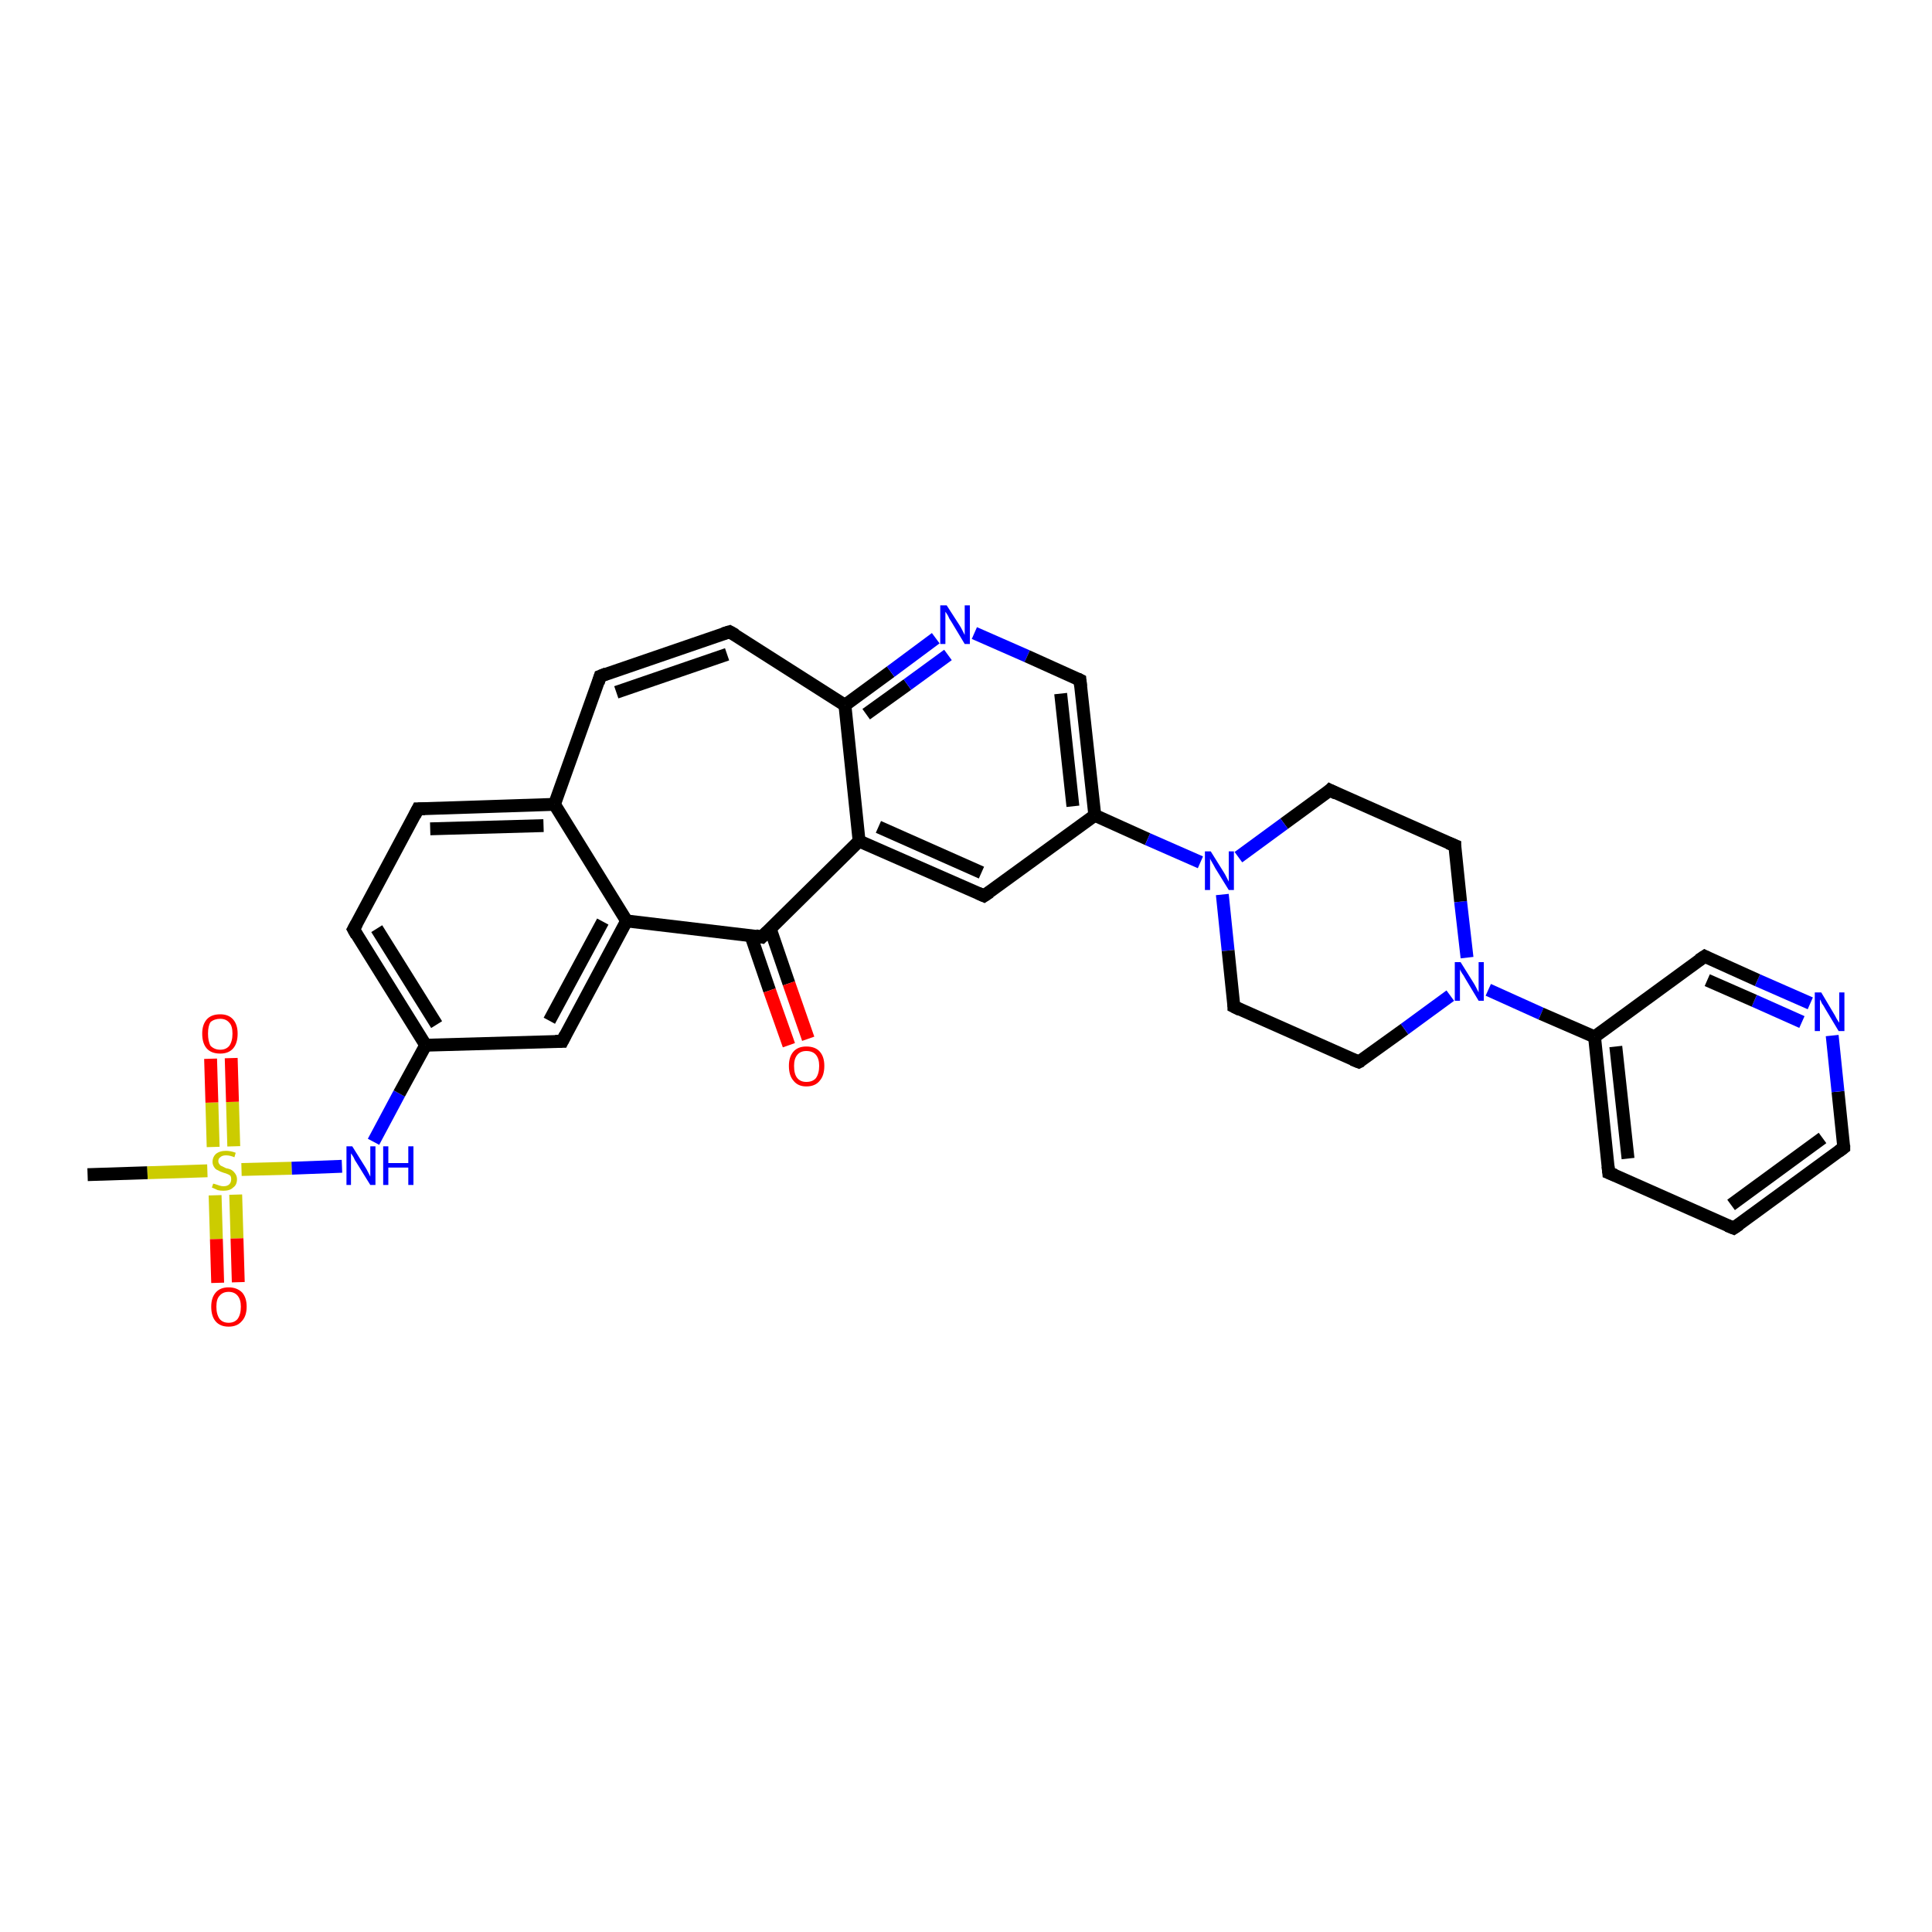 <?xml version='1.0' encoding='iso-8859-1'?>
<svg version='1.1' baseProfile='full'
              xmlns='http://www.w3.org/2000/svg'
                      xmlns:rdkit='http://www.rdkit.org/xml'
                      xmlns:xlink='http://www.w3.org/1999/xlink'
                  xml:space='preserve'
width='300px' height='300px' viewBox='0 0 300 300'>
<!-- END OF HEADER -->
<rect style='opacity:1.0;fill:#FFFFFF;stroke:none' width='300.0' height='300.0' x='0.0' y='0.0'> </rect>
<path class='bond-0 atom-0 atom-1' d='M 13.6,182.4 L 22.9,182.1' style='fill:none;fill-rule:evenodd;stroke:#000000;stroke-width:2.0px;stroke-linecap:butt;stroke-linejoin:miter;stroke-opacity:1' />
<path class='bond-0 atom-0 atom-1' d='M 22.9,182.1 L 32.2,181.8' style='fill:none;fill-rule:evenodd;stroke:#CCCC00;stroke-width:2.0px;stroke-linecap:butt;stroke-linejoin:miter;stroke-opacity:1' />
<path class='bond-1 atom-1 atom-2' d='M 36.3,178.0 L 36.1,171.1' style='fill:none;fill-rule:evenodd;stroke:#CCCC00;stroke-width:2.0px;stroke-linecap:butt;stroke-linejoin:miter;stroke-opacity:1' />
<path class='bond-1 atom-1 atom-2' d='M 36.1,171.1 L 35.9,164.3' style='fill:none;fill-rule:evenodd;stroke:#FF0000;stroke-width:2.0px;stroke-linecap:butt;stroke-linejoin:miter;stroke-opacity:1' />
<path class='bond-1 atom-1 atom-2' d='M 33.1,178.1 L 32.9,171.2' style='fill:none;fill-rule:evenodd;stroke:#CCCC00;stroke-width:2.0px;stroke-linecap:butt;stroke-linejoin:miter;stroke-opacity:1' />
<path class='bond-1 atom-1 atom-2' d='M 32.9,171.2 L 32.7,164.4' style='fill:none;fill-rule:evenodd;stroke:#FF0000;stroke-width:2.0px;stroke-linecap:butt;stroke-linejoin:miter;stroke-opacity:1' />
<path class='bond-2 atom-1 atom-3' d='M 33.4,185.6 L 33.6,192.4' style='fill:none;fill-rule:evenodd;stroke:#CCCC00;stroke-width:2.0px;stroke-linecap:butt;stroke-linejoin:miter;stroke-opacity:1' />
<path class='bond-2 atom-1 atom-3' d='M 33.6,192.4 L 33.8,199.2' style='fill:none;fill-rule:evenodd;stroke:#FF0000;stroke-width:2.0px;stroke-linecap:butt;stroke-linejoin:miter;stroke-opacity:1' />
<path class='bond-2 atom-1 atom-3' d='M 36.6,185.5 L 36.8,192.3' style='fill:none;fill-rule:evenodd;stroke:#CCCC00;stroke-width:2.0px;stroke-linecap:butt;stroke-linejoin:miter;stroke-opacity:1' />
<path class='bond-2 atom-1 atom-3' d='M 36.8,192.3 L 37.0,199.1' style='fill:none;fill-rule:evenodd;stroke:#FF0000;stroke-width:2.0px;stroke-linecap:butt;stroke-linejoin:miter;stroke-opacity:1' />
<path class='bond-3 atom-1 atom-4' d='M 37.5,181.6 L 45.3,181.4' style='fill:none;fill-rule:evenodd;stroke:#CCCC00;stroke-width:2.0px;stroke-linecap:butt;stroke-linejoin:miter;stroke-opacity:1' />
<path class='bond-3 atom-1 atom-4' d='M 45.3,181.4 L 53.1,181.1' style='fill:none;fill-rule:evenodd;stroke:#0000FF;stroke-width:2.0px;stroke-linecap:butt;stroke-linejoin:miter;stroke-opacity:1' />
<path class='bond-4 atom-4 atom-5' d='M 58.0,177.3 L 62.0,169.8' style='fill:none;fill-rule:evenodd;stroke:#0000FF;stroke-width:2.0px;stroke-linecap:butt;stroke-linejoin:miter;stroke-opacity:1' />
<path class='bond-4 atom-4 atom-5' d='M 62.0,169.8 L 66.1,162.3' style='fill:none;fill-rule:evenodd;stroke:#000000;stroke-width:2.0px;stroke-linecap:butt;stroke-linejoin:miter;stroke-opacity:1' />
<path class='bond-5 atom-5 atom-6' d='M 66.1,162.3 L 54.9,144.3' style='fill:none;fill-rule:evenodd;stroke:#000000;stroke-width:2.0px;stroke-linecap:butt;stroke-linejoin:miter;stroke-opacity:1' />
<path class='bond-5 atom-5 atom-6' d='M 67.8,159.1 L 58.5,144.2' style='fill:none;fill-rule:evenodd;stroke:#000000;stroke-width:2.0px;stroke-linecap:butt;stroke-linejoin:miter;stroke-opacity:1' />
<path class='bond-6 atom-6 atom-7' d='M 54.9,144.3 L 64.9,125.6' style='fill:none;fill-rule:evenodd;stroke:#000000;stroke-width:2.0px;stroke-linecap:butt;stroke-linejoin:miter;stroke-opacity:1' />
<path class='bond-7 atom-7 atom-8' d='M 64.9,125.6 L 86.1,124.9' style='fill:none;fill-rule:evenodd;stroke:#000000;stroke-width:2.0px;stroke-linecap:butt;stroke-linejoin:miter;stroke-opacity:1' />
<path class='bond-7 atom-7 atom-8' d='M 66.8,128.7 L 84.4,128.2' style='fill:none;fill-rule:evenodd;stroke:#000000;stroke-width:2.0px;stroke-linecap:butt;stroke-linejoin:miter;stroke-opacity:1' />
<path class='bond-8 atom-8 atom-9' d='M 86.1,124.9 L 93.2,105.0' style='fill:none;fill-rule:evenodd;stroke:#000000;stroke-width:2.0px;stroke-linecap:butt;stroke-linejoin:miter;stroke-opacity:1' />
<path class='bond-9 atom-9 atom-10' d='M 93.2,105.0 L 113.3,98.1' style='fill:none;fill-rule:evenodd;stroke:#000000;stroke-width:2.0px;stroke-linecap:butt;stroke-linejoin:miter;stroke-opacity:1' />
<path class='bond-9 atom-9 atom-10' d='M 95.7,107.5 L 112.9,101.6' style='fill:none;fill-rule:evenodd;stroke:#000000;stroke-width:2.0px;stroke-linecap:butt;stroke-linejoin:miter;stroke-opacity:1' />
<path class='bond-10 atom-10 atom-11' d='M 113.3,98.1 L 131.2,109.5' style='fill:none;fill-rule:evenodd;stroke:#000000;stroke-width:2.0px;stroke-linecap:butt;stroke-linejoin:miter;stroke-opacity:1' />
<path class='bond-11 atom-11 atom-12' d='M 131.2,109.5 L 138.3,104.3' style='fill:none;fill-rule:evenodd;stroke:#000000;stroke-width:2.0px;stroke-linecap:butt;stroke-linejoin:miter;stroke-opacity:1' />
<path class='bond-11 atom-11 atom-12' d='M 138.3,104.3 L 145.3,99.1' style='fill:none;fill-rule:evenodd;stroke:#0000FF;stroke-width:2.0px;stroke-linecap:butt;stroke-linejoin:miter;stroke-opacity:1' />
<path class='bond-11 atom-11 atom-12' d='M 134.5,110.9 L 140.9,106.3' style='fill:none;fill-rule:evenodd;stroke:#000000;stroke-width:2.0px;stroke-linecap:butt;stroke-linejoin:miter;stroke-opacity:1' />
<path class='bond-11 atom-11 atom-12' d='M 140.9,106.3 L 147.2,101.7' style='fill:none;fill-rule:evenodd;stroke:#0000FF;stroke-width:2.0px;stroke-linecap:butt;stroke-linejoin:miter;stroke-opacity:1' />
<path class='bond-12 atom-12 atom-13' d='M 151.3,98.3 L 159.5,101.9' style='fill:none;fill-rule:evenodd;stroke:#0000FF;stroke-width:2.0px;stroke-linecap:butt;stroke-linejoin:miter;stroke-opacity:1' />
<path class='bond-12 atom-12 atom-13' d='M 159.5,101.9 L 167.7,105.6' style='fill:none;fill-rule:evenodd;stroke:#000000;stroke-width:2.0px;stroke-linecap:butt;stroke-linejoin:miter;stroke-opacity:1' />
<path class='bond-13 atom-13 atom-14' d='M 167.7,105.6 L 170.0,126.6' style='fill:none;fill-rule:evenodd;stroke:#000000;stroke-width:2.0px;stroke-linecap:butt;stroke-linejoin:miter;stroke-opacity:1' />
<path class='bond-13 atom-13 atom-14' d='M 164.7,107.7 L 166.6,125.2' style='fill:none;fill-rule:evenodd;stroke:#000000;stroke-width:2.0px;stroke-linecap:butt;stroke-linejoin:miter;stroke-opacity:1' />
<path class='bond-14 atom-14 atom-15' d='M 170.0,126.6 L 152.8,139.1' style='fill:none;fill-rule:evenodd;stroke:#000000;stroke-width:2.0px;stroke-linecap:butt;stroke-linejoin:miter;stroke-opacity:1' />
<path class='bond-15 atom-15 atom-16' d='M 152.8,139.1 L 133.4,130.6' style='fill:none;fill-rule:evenodd;stroke:#000000;stroke-width:2.0px;stroke-linecap:butt;stroke-linejoin:miter;stroke-opacity:1' />
<path class='bond-15 atom-15 atom-16' d='M 152.4,135.5 L 136.4,128.4' style='fill:none;fill-rule:evenodd;stroke:#000000;stroke-width:2.0px;stroke-linecap:butt;stroke-linejoin:miter;stroke-opacity:1' />
<path class='bond-16 atom-16 atom-17' d='M 133.4,130.6 L 118.3,145.5' style='fill:none;fill-rule:evenodd;stroke:#000000;stroke-width:2.0px;stroke-linecap:butt;stroke-linejoin:miter;stroke-opacity:1' />
<path class='bond-17 atom-17 atom-18' d='M 116.6,145.3 L 119.5,153.8' style='fill:none;fill-rule:evenodd;stroke:#000000;stroke-width:2.0px;stroke-linecap:butt;stroke-linejoin:miter;stroke-opacity:1' />
<path class='bond-17 atom-17 atom-18' d='M 119.5,153.8 L 122.5,162.3' style='fill:none;fill-rule:evenodd;stroke:#FF0000;stroke-width:2.0px;stroke-linecap:butt;stroke-linejoin:miter;stroke-opacity:1' />
<path class='bond-17 atom-17 atom-18' d='M 119.6,144.2 L 122.5,152.7' style='fill:none;fill-rule:evenodd;stroke:#000000;stroke-width:2.0px;stroke-linecap:butt;stroke-linejoin:miter;stroke-opacity:1' />
<path class='bond-17 atom-17 atom-18' d='M 122.5,152.7 L 125.5,161.3' style='fill:none;fill-rule:evenodd;stroke:#FF0000;stroke-width:2.0px;stroke-linecap:butt;stroke-linejoin:miter;stroke-opacity:1' />
<path class='bond-18 atom-17 atom-19' d='M 118.3,145.5 L 97.3,143.0' style='fill:none;fill-rule:evenodd;stroke:#000000;stroke-width:2.0px;stroke-linecap:butt;stroke-linejoin:miter;stroke-opacity:1' />
<path class='bond-19 atom-19 atom-20' d='M 97.3,143.0 L 87.3,161.7' style='fill:none;fill-rule:evenodd;stroke:#000000;stroke-width:2.0px;stroke-linecap:butt;stroke-linejoin:miter;stroke-opacity:1' />
<path class='bond-19 atom-19 atom-20' d='M 93.6,143.1 L 85.3,158.5' style='fill:none;fill-rule:evenodd;stroke:#000000;stroke-width:2.0px;stroke-linecap:butt;stroke-linejoin:miter;stroke-opacity:1' />
<path class='bond-20 atom-14 atom-21' d='M 170.0,126.6 L 178.2,130.3' style='fill:none;fill-rule:evenodd;stroke:#000000;stroke-width:2.0px;stroke-linecap:butt;stroke-linejoin:miter;stroke-opacity:1' />
<path class='bond-20 atom-14 atom-21' d='M 178.2,130.3 L 186.4,133.9' style='fill:none;fill-rule:evenodd;stroke:#0000FF;stroke-width:2.0px;stroke-linecap:butt;stroke-linejoin:miter;stroke-opacity:1' />
<path class='bond-21 atom-21 atom-22' d='M 189.8,138.9 L 190.7,147.6' style='fill:none;fill-rule:evenodd;stroke:#0000FF;stroke-width:2.0px;stroke-linecap:butt;stroke-linejoin:miter;stroke-opacity:1' />
<path class='bond-21 atom-21 atom-22' d='M 190.7,147.6 L 191.6,156.3' style='fill:none;fill-rule:evenodd;stroke:#000000;stroke-width:2.0px;stroke-linecap:butt;stroke-linejoin:miter;stroke-opacity:1' />
<path class='bond-22 atom-22 atom-23' d='M 191.6,156.3 L 211.0,164.9' style='fill:none;fill-rule:evenodd;stroke:#000000;stroke-width:2.0px;stroke-linecap:butt;stroke-linejoin:miter;stroke-opacity:1' />
<path class='bond-23 atom-23 atom-24' d='M 211.0,164.9 L 218.1,159.8' style='fill:none;fill-rule:evenodd;stroke:#000000;stroke-width:2.0px;stroke-linecap:butt;stroke-linejoin:miter;stroke-opacity:1' />
<path class='bond-23 atom-23 atom-24' d='M 218.1,159.8 L 225.2,154.6' style='fill:none;fill-rule:evenodd;stroke:#0000FF;stroke-width:2.0px;stroke-linecap:butt;stroke-linejoin:miter;stroke-opacity:1' />
<path class='bond-24 atom-24 atom-25' d='M 227.8,148.7 L 226.8,140.0' style='fill:none;fill-rule:evenodd;stroke:#0000FF;stroke-width:2.0px;stroke-linecap:butt;stroke-linejoin:miter;stroke-opacity:1' />
<path class='bond-24 atom-24 atom-25' d='M 226.8,140.0 L 225.9,131.3' style='fill:none;fill-rule:evenodd;stroke:#000000;stroke-width:2.0px;stroke-linecap:butt;stroke-linejoin:miter;stroke-opacity:1' />
<path class='bond-25 atom-25 atom-26' d='M 225.9,131.3 L 206.5,122.7' style='fill:none;fill-rule:evenodd;stroke:#000000;stroke-width:2.0px;stroke-linecap:butt;stroke-linejoin:miter;stroke-opacity:1' />
<path class='bond-26 atom-24 atom-27' d='M 231.1,153.7 L 239.3,157.4' style='fill:none;fill-rule:evenodd;stroke:#0000FF;stroke-width:2.0px;stroke-linecap:butt;stroke-linejoin:miter;stroke-opacity:1' />
<path class='bond-26 atom-24 atom-27' d='M 239.3,157.4 L 247.6,161.0' style='fill:none;fill-rule:evenodd;stroke:#000000;stroke-width:2.0px;stroke-linecap:butt;stroke-linejoin:miter;stroke-opacity:1' />
<path class='bond-27 atom-27 atom-28' d='M 247.6,161.0 L 249.8,182.1' style='fill:none;fill-rule:evenodd;stroke:#000000;stroke-width:2.0px;stroke-linecap:butt;stroke-linejoin:miter;stroke-opacity:1' />
<path class='bond-27 atom-27 atom-28' d='M 250.9,162.5 L 252.8,179.9' style='fill:none;fill-rule:evenodd;stroke:#000000;stroke-width:2.0px;stroke-linecap:butt;stroke-linejoin:miter;stroke-opacity:1' />
<path class='bond-28 atom-28 atom-29' d='M 249.8,182.1 L 269.2,190.7' style='fill:none;fill-rule:evenodd;stroke:#000000;stroke-width:2.0px;stroke-linecap:butt;stroke-linejoin:miter;stroke-opacity:1' />
<path class='bond-29 atom-29 atom-30' d='M 269.2,190.7 L 286.3,178.2' style='fill:none;fill-rule:evenodd;stroke:#000000;stroke-width:2.0px;stroke-linecap:butt;stroke-linejoin:miter;stroke-opacity:1' />
<path class='bond-29 atom-29 atom-30' d='M 268.8,187.1 L 283.0,176.7' style='fill:none;fill-rule:evenodd;stroke:#000000;stroke-width:2.0px;stroke-linecap:butt;stroke-linejoin:miter;stroke-opacity:1' />
<path class='bond-30 atom-30 atom-31' d='M 286.3,178.2 L 285.4,169.5' style='fill:none;fill-rule:evenodd;stroke:#000000;stroke-width:2.0px;stroke-linecap:butt;stroke-linejoin:miter;stroke-opacity:1' />
<path class='bond-30 atom-30 atom-31' d='M 285.4,169.5 L 284.5,160.8' style='fill:none;fill-rule:evenodd;stroke:#0000FF;stroke-width:2.0px;stroke-linecap:butt;stroke-linejoin:miter;stroke-opacity:1' />
<path class='bond-31 atom-31 atom-32' d='M 281.1,155.8 L 272.9,152.2' style='fill:none;fill-rule:evenodd;stroke:#0000FF;stroke-width:2.0px;stroke-linecap:butt;stroke-linejoin:miter;stroke-opacity:1' />
<path class='bond-31 atom-31 atom-32' d='M 272.9,152.2 L 264.7,148.5' style='fill:none;fill-rule:evenodd;stroke:#000000;stroke-width:2.0px;stroke-linecap:butt;stroke-linejoin:miter;stroke-opacity:1' />
<path class='bond-31 atom-31 atom-32' d='M 279.8,158.7 L 272.4,155.4' style='fill:none;fill-rule:evenodd;stroke:#0000FF;stroke-width:2.0px;stroke-linecap:butt;stroke-linejoin:miter;stroke-opacity:1' />
<path class='bond-31 atom-31 atom-32' d='M 272.4,155.4 L 265.1,152.2' style='fill:none;fill-rule:evenodd;stroke:#000000;stroke-width:2.0px;stroke-linecap:butt;stroke-linejoin:miter;stroke-opacity:1' />
<path class='bond-32 atom-20 atom-5' d='M 87.3,161.7 L 66.1,162.3' style='fill:none;fill-rule:evenodd;stroke:#000000;stroke-width:2.0px;stroke-linecap:butt;stroke-linejoin:miter;stroke-opacity:1' />
<path class='bond-33 atom-26 atom-21' d='M 206.5,122.7 L 199.4,127.9' style='fill:none;fill-rule:evenodd;stroke:#000000;stroke-width:2.0px;stroke-linecap:butt;stroke-linejoin:miter;stroke-opacity:1' />
<path class='bond-33 atom-26 atom-21' d='M 199.4,127.9 L 192.3,133.1' style='fill:none;fill-rule:evenodd;stroke:#0000FF;stroke-width:2.0px;stroke-linecap:butt;stroke-linejoin:miter;stroke-opacity:1' />
<path class='bond-34 atom-32 atom-27' d='M 264.7,148.5 L 247.6,161.0' style='fill:none;fill-rule:evenodd;stroke:#000000;stroke-width:2.0px;stroke-linecap:butt;stroke-linejoin:miter;stroke-opacity:1' />
<path class='bond-35 atom-19 atom-8' d='M 97.3,143.0 L 86.1,124.9' style='fill:none;fill-rule:evenodd;stroke:#000000;stroke-width:2.0px;stroke-linecap:butt;stroke-linejoin:miter;stroke-opacity:1' />
<path class='bond-36 atom-16 atom-11' d='M 133.4,130.6 L 131.2,109.5' style='fill:none;fill-rule:evenodd;stroke:#000000;stroke-width:2.0px;stroke-linecap:butt;stroke-linejoin:miter;stroke-opacity:1' />
<path d='M 55.4,145.2 L 54.9,144.3 L 55.4,143.4' style='fill:none;stroke:#000000;stroke-width:2.0px;stroke-linecap:butt;stroke-linejoin:miter;stroke-opacity:1;' />
<path d='M 64.4,126.6 L 64.9,125.6 L 66.0,125.6' style='fill:none;stroke:#000000;stroke-width:2.0px;stroke-linecap:butt;stroke-linejoin:miter;stroke-opacity:1;' />
<path d='M 92.9,106.0 L 93.2,105.0 L 94.2,104.6' style='fill:none;stroke:#000000;stroke-width:2.0px;stroke-linecap:butt;stroke-linejoin:miter;stroke-opacity:1;' />
<path d='M 112.3,98.4 L 113.3,98.1 L 114.2,98.6' style='fill:none;stroke:#000000;stroke-width:2.0px;stroke-linecap:butt;stroke-linejoin:miter;stroke-opacity:1;' />
<path d='M 167.3,105.4 L 167.7,105.6 L 167.8,106.6' style='fill:none;stroke:#000000;stroke-width:2.0px;stroke-linecap:butt;stroke-linejoin:miter;stroke-opacity:1;' />
<path d='M 153.7,138.5 L 152.8,139.1 L 151.9,138.7' style='fill:none;stroke:#000000;stroke-width:2.0px;stroke-linecap:butt;stroke-linejoin:miter;stroke-opacity:1;' />
<path d='M 119.1,144.7 L 118.3,145.5 L 117.3,145.3' style='fill:none;stroke:#000000;stroke-width:2.0px;stroke-linecap:butt;stroke-linejoin:miter;stroke-opacity:1;' />
<path d='M 87.8,160.7 L 87.3,161.7 L 86.2,161.7' style='fill:none;stroke:#000000;stroke-width:2.0px;stroke-linecap:butt;stroke-linejoin:miter;stroke-opacity:1;' />
<path d='M 191.6,155.9 L 191.6,156.3 L 192.6,156.8' style='fill:none;stroke:#000000;stroke-width:2.0px;stroke-linecap:butt;stroke-linejoin:miter;stroke-opacity:1;' />
<path d='M 210.0,164.5 L 211.0,164.9 L 211.4,164.7' style='fill:none;stroke:#000000;stroke-width:2.0px;stroke-linecap:butt;stroke-linejoin:miter;stroke-opacity:1;' />
<path d='M 225.9,131.8 L 225.9,131.3 L 224.9,130.9' style='fill:none;stroke:#000000;stroke-width:2.0px;stroke-linecap:butt;stroke-linejoin:miter;stroke-opacity:1;' />
<path d='M 207.5,123.2 L 206.5,122.7 L 206.2,123.0' style='fill:none;stroke:#000000;stroke-width:2.0px;stroke-linecap:butt;stroke-linejoin:miter;stroke-opacity:1;' />
<path d='M 249.7,181.1 L 249.8,182.1 L 250.8,182.5' style='fill:none;stroke:#000000;stroke-width:2.0px;stroke-linecap:butt;stroke-linejoin:miter;stroke-opacity:1;' />
<path d='M 268.2,190.3 L 269.2,190.7 L 270.1,190.1' style='fill:none;stroke:#000000;stroke-width:2.0px;stroke-linecap:butt;stroke-linejoin:miter;stroke-opacity:1;' />
<path d='M 285.5,178.8 L 286.3,178.2 L 286.3,177.8' style='fill:none;stroke:#000000;stroke-width:2.0px;stroke-linecap:butt;stroke-linejoin:miter;stroke-opacity:1;' />
<path d='M 265.1,148.7 L 264.7,148.5 L 263.8,149.1' style='fill:none;stroke:#000000;stroke-width:2.0px;stroke-linecap:butt;stroke-linejoin:miter;stroke-opacity:1;' />
<path class='atom-1' d='M 33.1 183.8
Q 33.2 183.8, 33.5 183.9
Q 33.8 184.0, 34.1 184.1
Q 34.4 184.2, 34.7 184.2
Q 35.3 184.2, 35.6 183.9
Q 35.9 183.6, 35.9 183.1
Q 35.9 182.8, 35.8 182.6
Q 35.6 182.4, 35.3 182.3
Q 35.1 182.2, 34.7 182.1
Q 34.1 181.9, 33.8 181.7
Q 33.5 181.6, 33.3 181.3
Q 33.0 180.9, 33.0 180.4
Q 33.0 179.7, 33.5 179.2
Q 34.1 178.7, 35.1 178.7
Q 35.8 178.7, 36.6 179.0
L 36.4 179.7
Q 35.7 179.4, 35.1 179.4
Q 34.5 179.4, 34.2 179.7
Q 33.9 179.9, 33.9 180.3
Q 33.9 180.6, 34.1 180.8
Q 34.2 181.0, 34.5 181.1
Q 34.7 181.2, 35.1 181.4
Q 35.7 181.5, 36.0 181.7
Q 36.3 181.9, 36.5 182.2
Q 36.8 182.6, 36.8 183.1
Q 36.8 184.0, 36.2 184.4
Q 35.7 184.9, 34.7 184.9
Q 34.2 184.9, 33.8 184.8
Q 33.4 184.6, 32.9 184.4
L 33.1 183.8
' fill='#CCCC00'/>
<path class='atom-2' d='M 31.4 160.5
Q 31.4 159.1, 32.1 158.3
Q 32.8 157.5, 34.2 157.5
Q 35.5 157.5, 36.2 158.3
Q 36.9 159.1, 36.9 160.5
Q 36.9 162.0, 36.2 162.8
Q 35.5 163.6, 34.2 163.6
Q 32.8 163.6, 32.1 162.8
Q 31.4 162.0, 31.4 160.5
M 34.2 163.0
Q 35.1 163.0, 35.6 162.4
Q 36.1 161.7, 36.1 160.5
Q 36.1 159.3, 35.6 158.8
Q 35.1 158.2, 34.2 158.2
Q 33.3 158.2, 32.7 158.7
Q 32.3 159.3, 32.3 160.5
Q 32.3 161.7, 32.7 162.4
Q 33.3 163.0, 34.2 163.0
' fill='#FF0000'/>
<path class='atom-3' d='M 32.8 202.9
Q 32.8 201.5, 33.5 200.7
Q 34.2 199.9, 35.5 199.9
Q 36.8 199.9, 37.6 200.7
Q 38.3 201.5, 38.3 202.9
Q 38.3 204.4, 37.5 205.2
Q 36.8 206.0, 35.5 206.0
Q 34.2 206.0, 33.5 205.2
Q 32.8 204.4, 32.8 202.9
M 35.5 205.4
Q 36.4 205.4, 36.9 204.8
Q 37.4 204.1, 37.4 202.9
Q 37.4 201.8, 36.9 201.2
Q 36.4 200.6, 35.5 200.6
Q 34.6 200.6, 34.1 201.2
Q 33.6 201.7, 33.6 202.9
Q 33.6 204.1, 34.1 204.8
Q 34.6 205.4, 35.5 205.4
' fill='#FF0000'/>
<path class='atom-4' d='M 54.7 178.0
L 56.7 181.2
Q 56.9 181.5, 57.2 182.1
Q 57.5 182.7, 57.5 182.7
L 57.5 178.0
L 58.3 178.0
L 58.3 184.0
L 57.5 184.0
L 55.4 180.6
Q 55.1 180.2, 54.9 179.7
Q 54.6 179.2, 54.5 179.1
L 54.5 184.0
L 53.8 184.0
L 53.8 178.0
L 54.7 178.0
' fill='#0000FF'/>
<path class='atom-4' d='M 59.5 178.0
L 60.3 178.0
L 60.3 180.6
L 63.4 180.6
L 63.4 178.0
L 64.2 178.0
L 64.2 184.0
L 63.4 184.0
L 63.4 181.3
L 60.3 181.3
L 60.3 184.0
L 59.5 184.0
L 59.5 178.0
' fill='#0000FF'/>
<path class='atom-12' d='M 147.0 94.0
L 149.0 97.1
Q 149.2 97.4, 149.5 98.0
Q 149.8 98.6, 149.8 98.6
L 149.8 94.0
L 150.6 94.0
L 150.6 100.0
L 149.8 100.0
L 147.7 96.5
Q 147.4 96.1, 147.2 95.6
Q 146.9 95.1, 146.8 95.0
L 146.8 100.0
L 146.0 100.0
L 146.0 94.0
L 147.0 94.0
' fill='#0000FF'/>
<path class='atom-18' d='M 122.5 165.5
Q 122.5 164.1, 123.2 163.3
Q 123.9 162.5, 125.2 162.5
Q 126.6 162.5, 127.3 163.3
Q 128.0 164.1, 128.0 165.5
Q 128.0 167.0, 127.3 167.8
Q 126.6 168.7, 125.2 168.7
Q 123.9 168.7, 123.2 167.8
Q 122.5 167.0, 122.5 165.5
M 125.2 168.0
Q 126.2 168.0, 126.7 167.4
Q 127.2 166.7, 127.2 165.5
Q 127.2 164.4, 126.7 163.8
Q 126.2 163.2, 125.2 163.2
Q 124.3 163.2, 123.8 163.8
Q 123.3 164.4, 123.3 165.5
Q 123.3 166.8, 123.8 167.4
Q 124.3 168.0, 125.2 168.0
' fill='#FF0000'/>
<path class='atom-21' d='M 188.0 132.2
L 190.0 135.4
Q 190.2 135.7, 190.5 136.3
Q 190.8 136.9, 190.8 136.9
L 190.8 132.2
L 191.6 132.2
L 191.6 138.2
L 190.8 138.2
L 188.7 134.8
Q 188.5 134.4, 188.2 133.9
Q 187.9 133.4, 187.9 133.3
L 187.9 138.2
L 187.1 138.2
L 187.1 132.2
L 188.0 132.2
' fill='#0000FF'/>
<path class='atom-24' d='M 226.8 149.4
L 228.8 152.6
Q 229.0 152.9, 229.3 153.5
Q 229.6 154.1, 229.6 154.1
L 229.6 149.4
L 230.4 149.4
L 230.4 155.4
L 229.6 155.4
L 227.5 151.9
Q 227.3 151.5, 227.0 151.1
Q 226.7 150.6, 226.7 150.5
L 226.7 155.4
L 225.9 155.4
L 225.9 149.4
L 226.8 149.4
' fill='#0000FF'/>
<path class='atom-31' d='M 282.8 154.1
L 284.7 157.3
Q 284.9 157.6, 285.2 158.2
Q 285.5 158.7, 285.6 158.8
L 285.6 154.1
L 286.4 154.1
L 286.4 160.1
L 285.5 160.1
L 283.4 156.6
Q 283.2 156.2, 282.9 155.8
Q 282.7 155.3, 282.6 155.2
L 282.6 160.1
L 281.8 160.1
L 281.8 154.1
L 282.8 154.1
' fill='#0000FF'/>
</svg>
